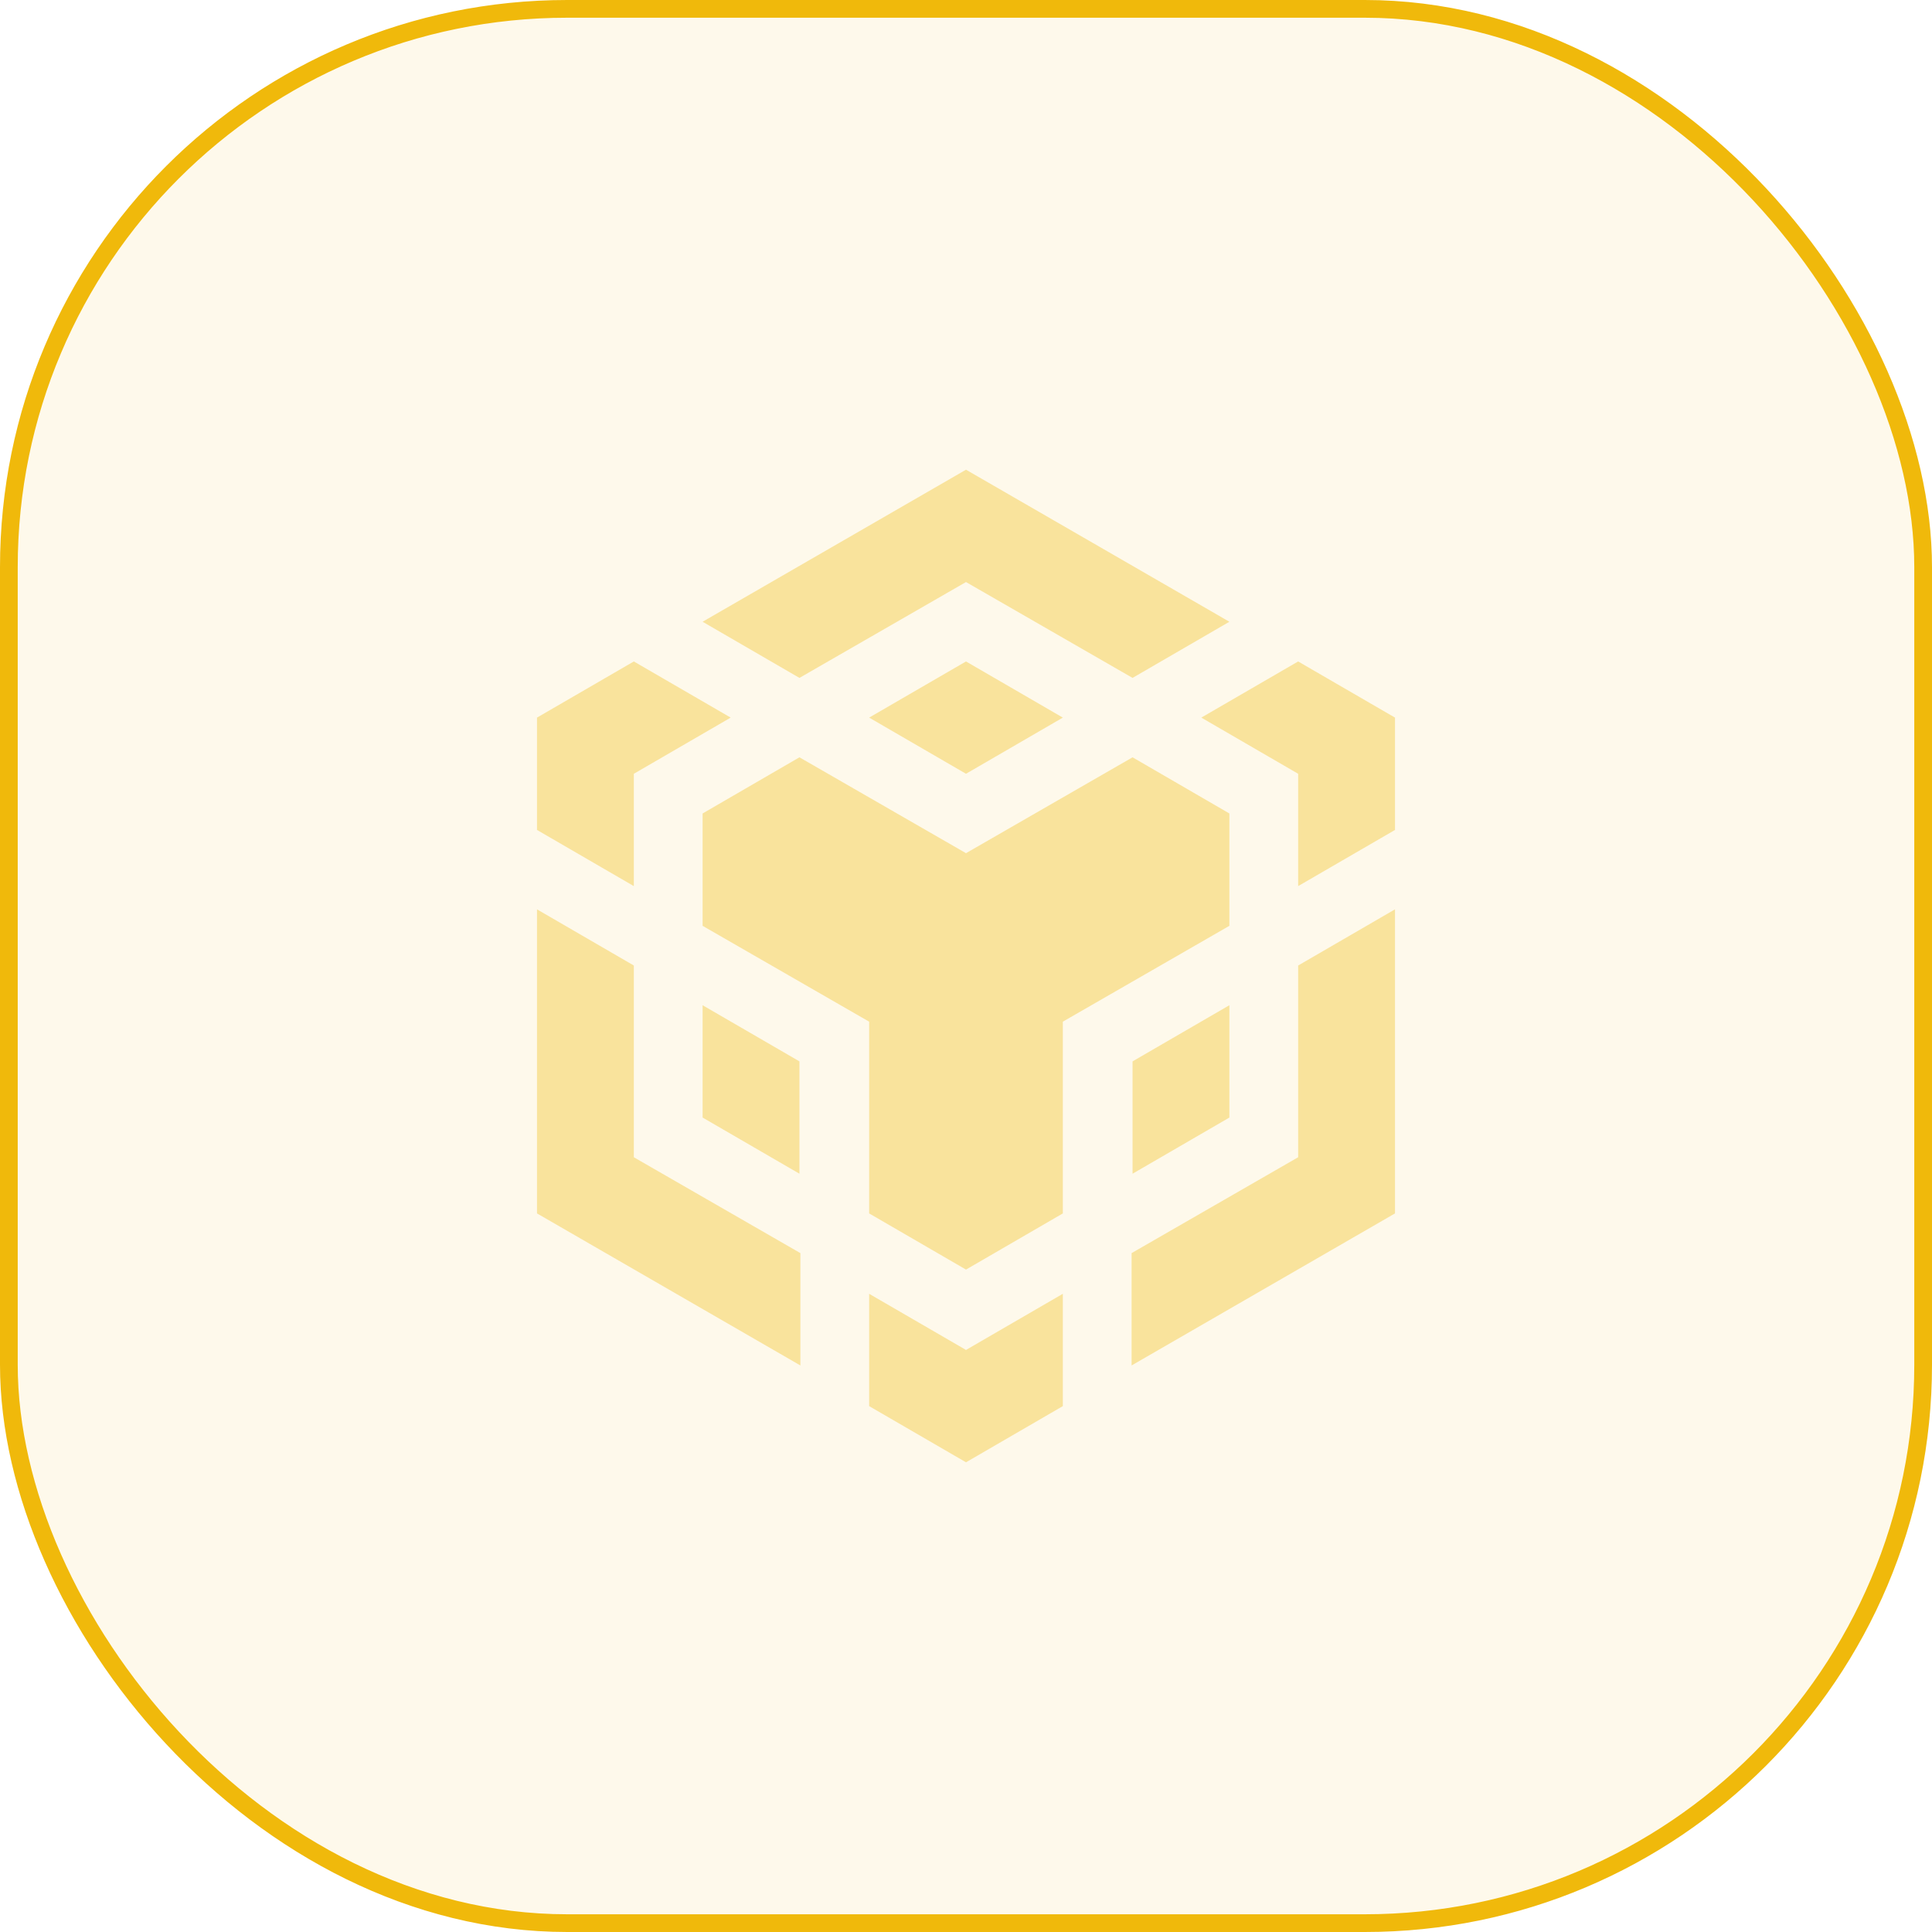 <svg width="109" height="109" viewBox="0 0 109 109" fill="none" xmlns="http://www.w3.org/2000/svg">
<g clip-path="url(#clip0_108_5080)">
<rect x="0.5" y="0.5" width="108" height="108" rx="31.5" fill="#F0B90B" fill-opacity="0.08"/>
<rect x="0.5" y="0.5" width="108" height="108" rx="31.5" stroke="#F0B90B"/>
<path d="M39.639 35.078L54.5 26.5L69.36 35.078L63.897 38.246L54.5 32.838L45.103 38.246L39.639 35.078ZM69.36 45.895L63.897 42.726L54.5 48.135L45.103 42.726L39.639 45.895V52.233L49.036 57.641V68.459L54.5 71.628L59.963 68.459V57.641L69.36 52.233V45.895ZM69.36 63.05V56.713L63.897 59.881V66.219L69.36 63.05ZM73.239 65.29L63.842 70.699V77.037L78.703 68.459V51.304L73.239 54.473V65.29ZM67.776 40.486L73.239 43.655V49.993L78.703 46.824V40.486L73.239 37.318L67.776 40.486ZM49.036 72.994V79.331L54.5 82.5L59.963 79.331V72.994L54.5 76.162L49.036 72.994ZM39.639 63.05L45.103 66.219V59.881L39.639 56.713V63.05ZM49.036 40.486L54.5 43.655L59.963 40.486L54.5 37.318L49.036 40.486ZM35.76 43.655L41.224 40.486L35.76 37.318L30.297 40.486V46.824L35.76 49.993V43.655ZM35.76 54.473L30.297 51.304V68.459L45.157 77.037V70.699L35.76 65.29V54.473Z" fill="#F0B90B" fill-opacity="0.35"/>
</g>
<defs>
<clipPath id="clip0_108_5080">
<rect width="109" height="109" fill="white"/>
</clipPath>
</defs>
</svg>
